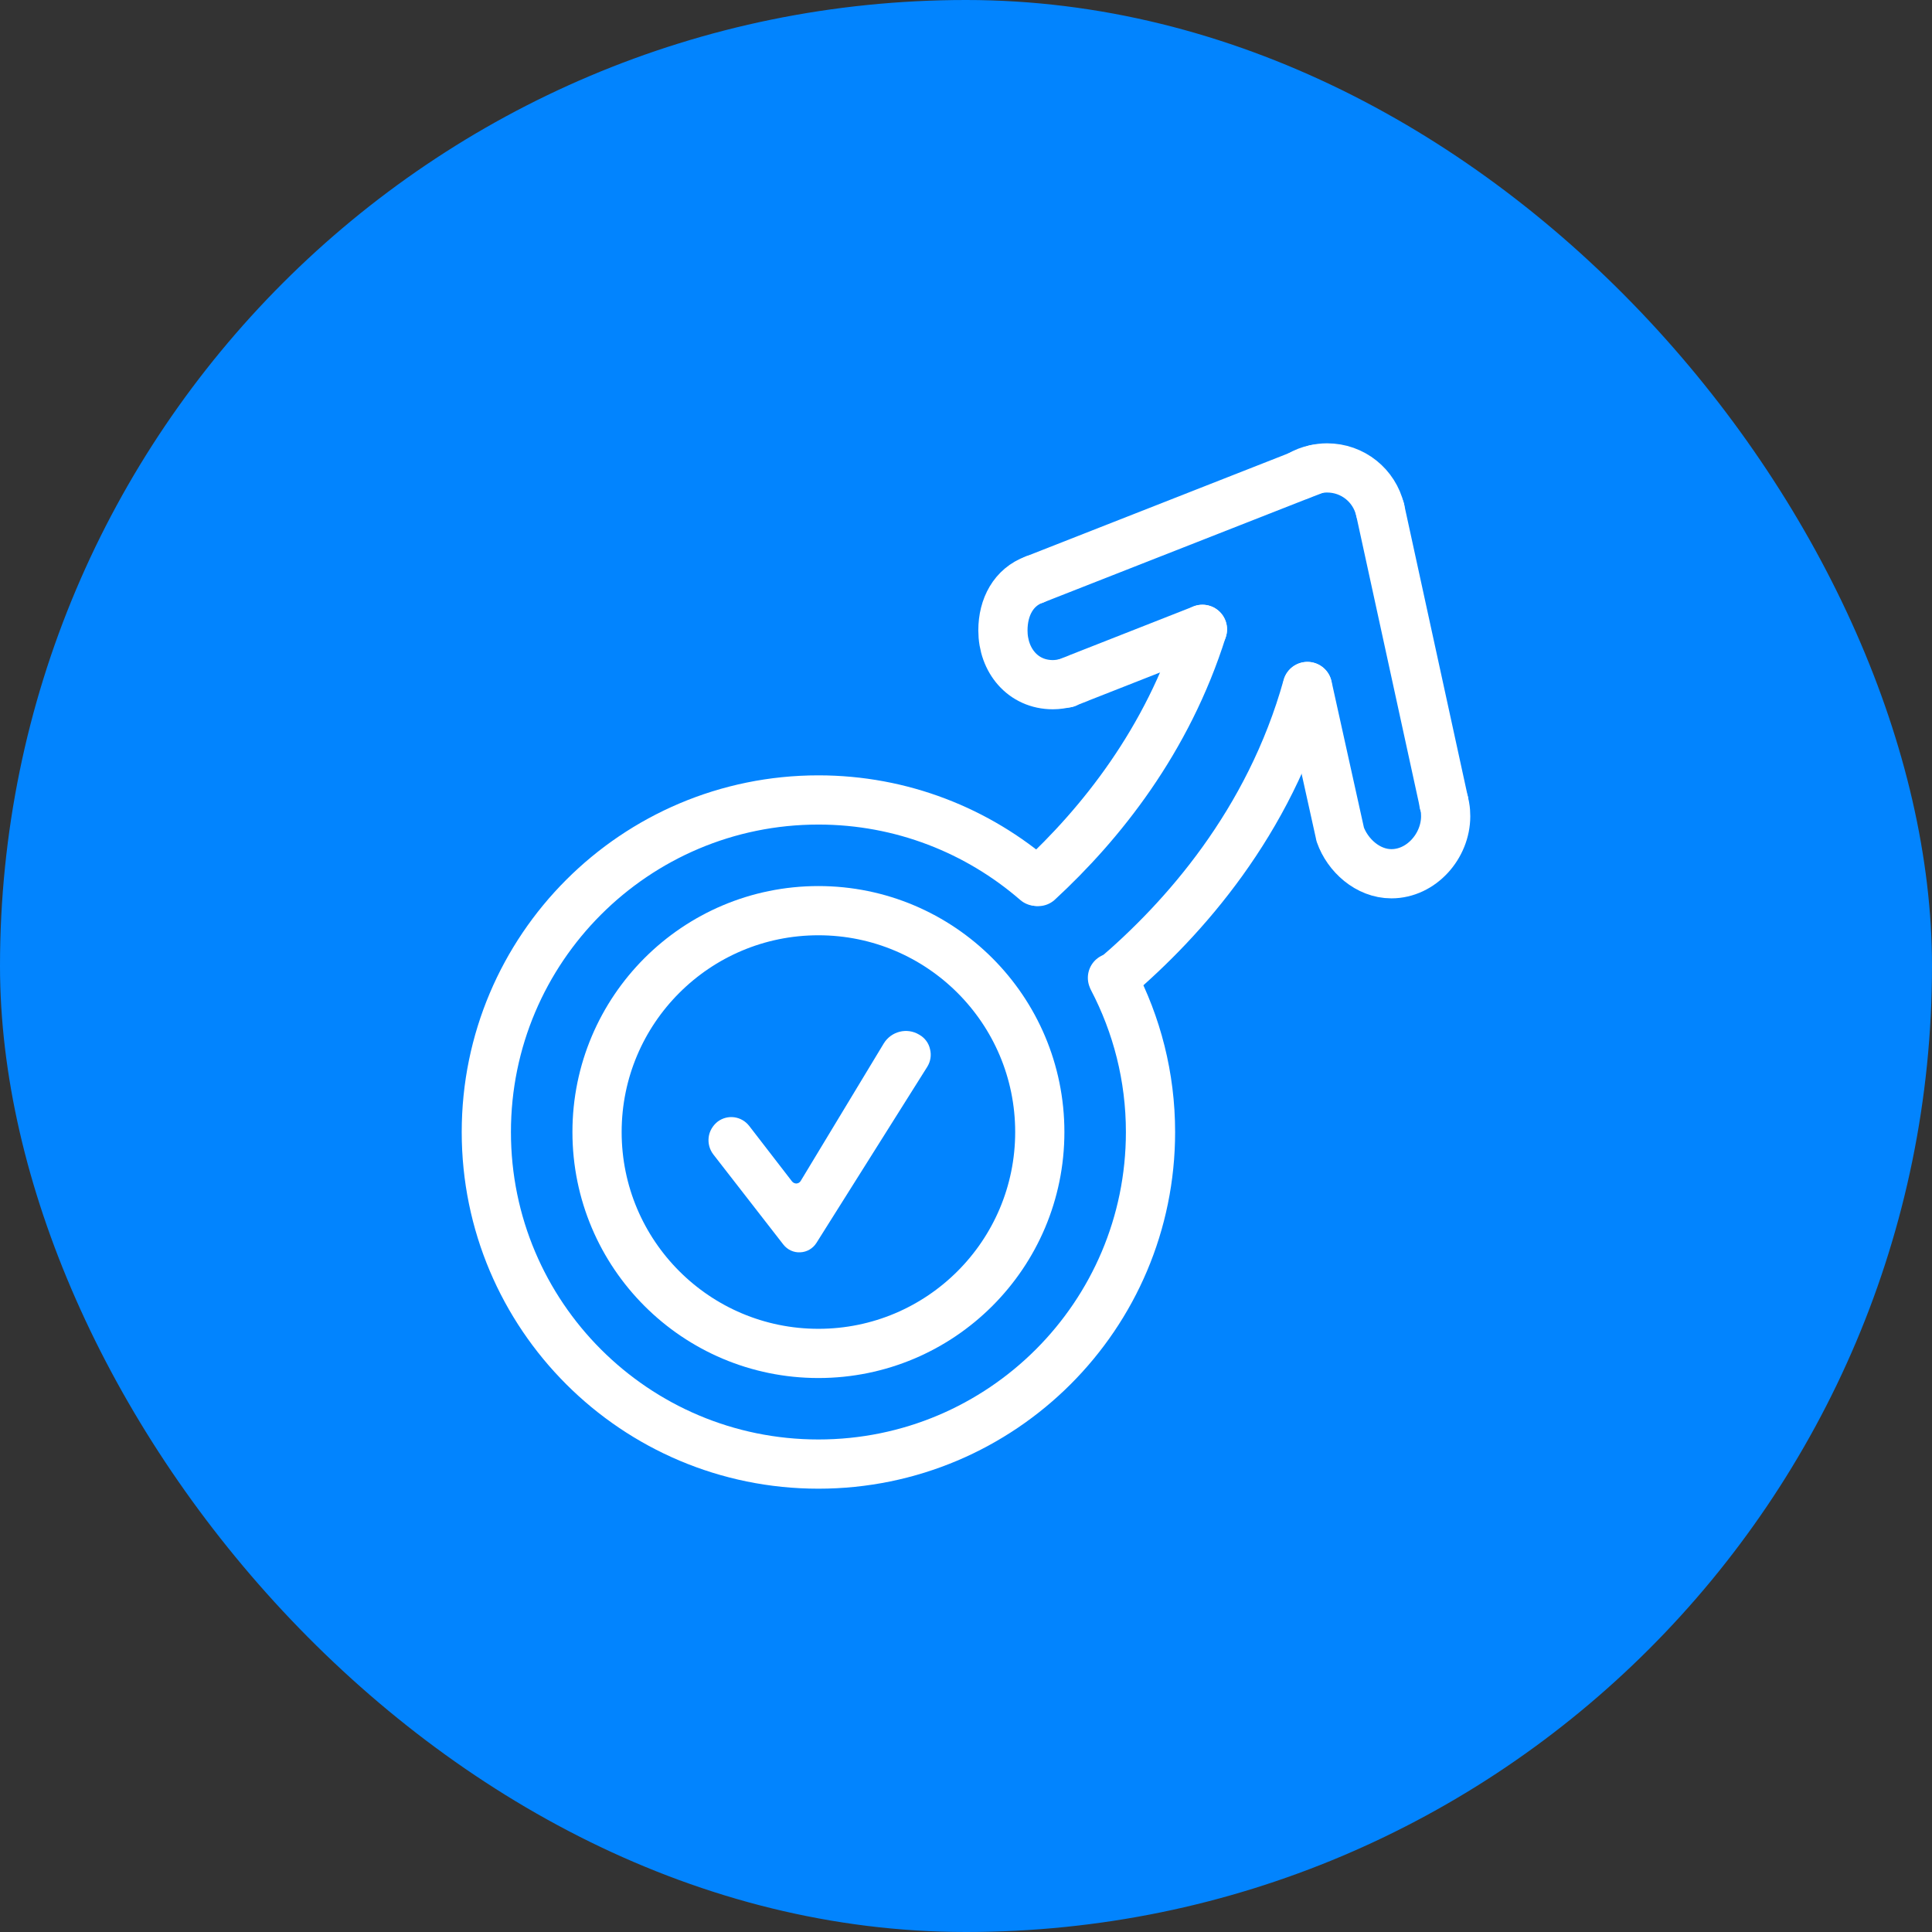 <?xml version="1.0" encoding="UTF-8"?> <svg xmlns="http://www.w3.org/2000/svg" width="36" height="36" viewBox="0 0 36 36" fill="none"><rect x="0" y="0" width="36" height="36" fill="#333333" stroke="none"/><rect width="36" height="36" rx="18" fill="#0284FE"></rect><path d="M14.92 22.005L16.467 19.444C16.605 19.217 16.9 19.142 17.127 19.279L17.134 19.283C17.234 19.341 17.306 19.437 17.33 19.551C17.358 19.661 17.34 19.778 17.279 19.877L15.213 23.16C15.148 23.263 15.037 23.329 14.914 23.335C14.79 23.343 14.673 23.287 14.597 23.191L13.294 21.514C13.222 21.421 13.191 21.307 13.205 21.191C13.219 21.077 13.281 20.974 13.37 20.902C13.556 20.761 13.817 20.795 13.961 20.981L14.759 22.015C14.78 22.04 14.81 22.053 14.841 22.053C14.876 22.05 14.903 22.033 14.92 22.005Z" fill="white"></path><path d="M20.729 18.22C20.733 18.227 20.736 18.23 20.736 18.238C21.183 19.093 21.438 20.062 21.438 21.094C21.438 24.511 18.667 27.281 15.25 27.281C11.833 27.281 9.062 24.511 9.062 21.094C9.062 17.677 11.833 14.906 15.25 14.906C16.804 14.906 18.223 15.48 19.31 16.422" stroke="white" stroke-width="0.917" stroke-miterlimit="10" stroke-linecap="round" stroke-linejoin="round"></path><path d="M15.25 25.219C17.528 25.219 19.375 23.372 19.375 21.094C19.375 18.816 17.528 16.969 15.25 16.969C12.972 16.969 11.125 18.816 11.125 21.094C11.125 23.372 12.972 25.219 15.25 25.219Z" stroke="white" stroke-width="0.917" stroke-miterlimit="10" stroke-linecap="round" stroke-linejoin="round"></path><path d="M19.346 16.426C20.508 15.353 21.753 13.803 22.405 11.727" stroke="white" stroke-width="0.917" stroke-miterlimit="10" stroke-linecap="round" stroke-linejoin="round"></path><path d="M20.768 18.22C22.05 17.127 23.652 15.333 24.36 12.792" stroke="white" stroke-width="0.917" stroke-miterlimit="10" stroke-linecap="round" stroke-linejoin="round"></path><path d="M24.216 8.856C24.305 8.805 24.398 8.767 24.501 8.746C24.574 8.729 24.649 8.719 24.728 8.719C25.209 8.719 25.608 9.049 25.715 9.496" stroke="white" stroke-width="0.917" stroke-miterlimit="10" stroke-linecap="round" stroke-linejoin="round"></path><path d="M19.87 12.726C19.788 12.744 19.705 12.758 19.619 12.758C19.059 12.758 18.688 12.304 18.688 11.747C18.688 11.31 18.887 10.939 19.275 10.798" stroke="white" stroke-width="0.917" stroke-miterlimit="10" stroke-linecap="round" stroke-linejoin="round"></path><path d="M20.103 12.633C20.031 12.675 19.955 12.702 19.873 12.723" stroke="white" stroke-width="0.688" stroke-miterlimit="10" stroke-linecap="round" stroke-linejoin="round"></path><path d="M19.278 10.799L19.292 10.792L24.221 8.856L24.507 8.746" stroke="white" stroke-width="0.917" stroke-miterlimit="10" stroke-linecap="round" stroke-linejoin="round"></path><path d="M22.406 11.727L20.107 12.631L20.103 12.634L19.873 12.723V12.727" stroke="white" stroke-width="0.917" stroke-miterlimit="10" stroke-linecap="round" stroke-linejoin="round"></path><path d="M26.902 14.95L26.906 14.954L25.727 9.546L25.717 9.495" stroke="white" stroke-width="0.917" stroke-miterlimit="10" stroke-linecap="round" stroke-linejoin="round"></path><path d="M24.363 12.792L24.972 15.542V15.546C25.109 15.937 25.487 16.281 25.927 16.281C26.484 16.281 26.938 15.765 26.938 15.209C26.938 15.15 26.934 15.092 26.924 15.037L26.921 15.026C26.917 15.003 26.91 14.978 26.907 14.954" stroke="white" stroke-width="0.917" stroke-miterlimit="10" stroke-linecap="round" stroke-linejoin="round"></path></svg> 
